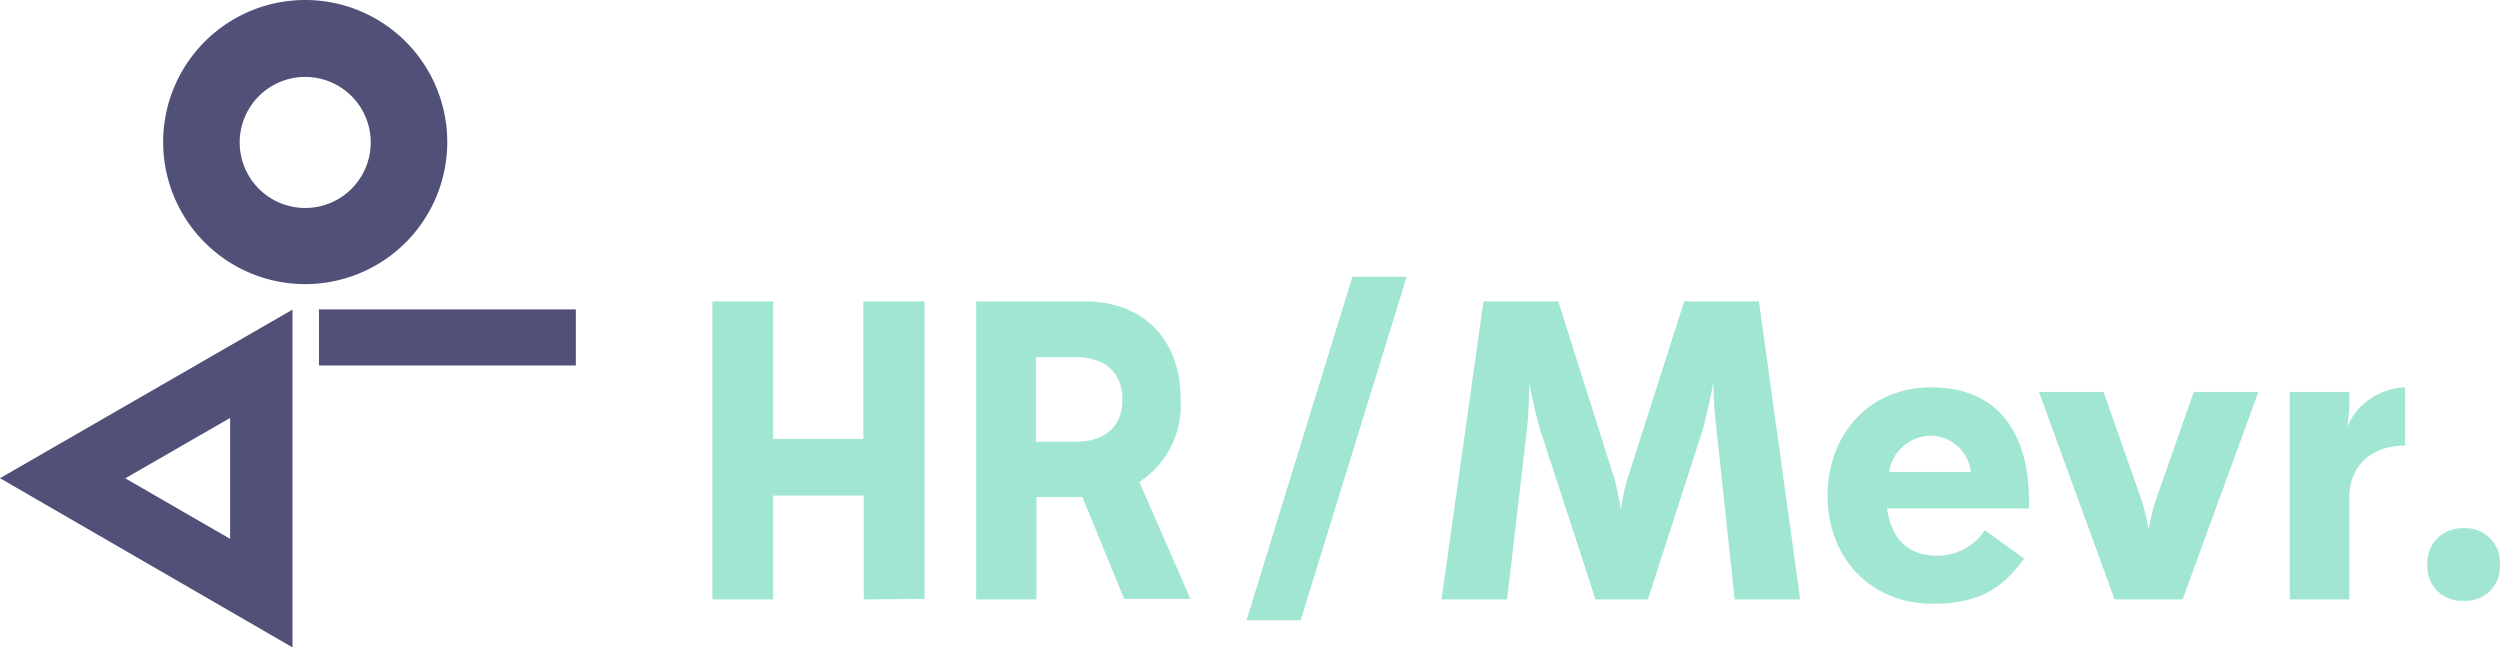 <svg xmlns="http://www.w3.org/2000/svg" viewBox="0 0 190.77 49.4"><defs><style>.cls-1{fill:#505078;}.cls-2{fill:#a0e6d2;}</style></defs><g id="Layer_2" data-name="Layer 2"><g id="Layer_1-2" data-name="Layer 1"><path class="cls-1" d="M17.56,31.89v9.23l-8-4.62,8-4.61m4.79-8.28L0,36.49,22.32,49.4l0-25.79Z"/><rect class="cls-1" x="24.34" y="23.61" width="19.6" height="4.28"/><path class="cls-1" d="M23.29,5.87a5,5,0,1,1-5,5,5,5,0,0,1,5-5m0-5.87A10.84,10.84,0,1,0,34.13,10.84,10.84,10.84,0,0,0,23.29,0Z"/><path class="cls-2" d="M65.91,45.74V37.82H59v7.92H54.36V23H59v10.5h6.88V23h4.67v22.7Z"/><path class="cls-2" d="M74.49,45.74V23h8.27c4.48,0,7.33,2.88,7.33,7.46a7,7,0,0,1-3.15,6.32l3.9,8.92H85.78L82.6,37.93H79.09v7.81ZM85.65,30.5c0-2.08-1.33-3.25-3.6-3.25h-3v6.46h3C84.28,33.71,85.65,32.57,85.65,30.5Z"/><path class="cls-2" d="M103.2,21.12h4.14L99.25,47.33H95.12Z"/><path class="cls-2" d="M137.37,45.74h-5L131,32.93a35.18,35.18,0,0,1-.26-3.73c-.06.32-.39,2-.81,3.6l-4.18,12.94h-4l-4.21-12.91c-.46-1.59-.78-3.24-.85-3.63,0,.19,0,2-.19,3.73L115,45.74h-5L113.2,23h5.71l4.32,13.65c.22.88.42,2,.45,2.21a19.78,19.78,0,0,1,.46-2.17L128.52,23h5.7Z"/><path class="cls-2" d="M144,38.8c.33,2.63,1.95,3.6,3.73,3.6a4.32,4.32,0,0,0,3.73-1.94l3,2.17c-1.69,2.27-3.41,3.44-7,3.44-4.64,0-8-3.41-8-8.27,0-4.51,3.05-8.24,7.91-8.24,5.36,0,7.46,3.82,7.46,8.69v.55Zm.13-2.79h6.26a3.11,3.11,0,0,0-3.08-2.76A3.25,3.25,0,0,0,144.15,36Z"/><path class="cls-2" d="M161.36,45.74l-5.77-15.83h4.93l2.89,8.24a14.4,14.4,0,0,1,.55,2.27,15.68,15.68,0,0,1,.55-2.27l2.89-8.24h4.93l-5.78,15.83Z"/><path class="cls-2" d="M179.27,45.74h-4.54V29.91h4.54V31a12.81,12.81,0,0,1-.16,1.56,5,5,0,0,1,4.41-3V34c-2.37,0-4.25,1.36-4.25,4Z"/><path class="cls-2" d="M186,41.07a2.68,2.68,0,0,1,2-.76,2.6,2.6,0,0,1,2.76,2.77A2.58,2.58,0,0,1,188,45.84a2.6,2.6,0,0,1-2.77-2.76A2.68,2.68,0,0,1,186,41.07Z"/></g></g></svg>